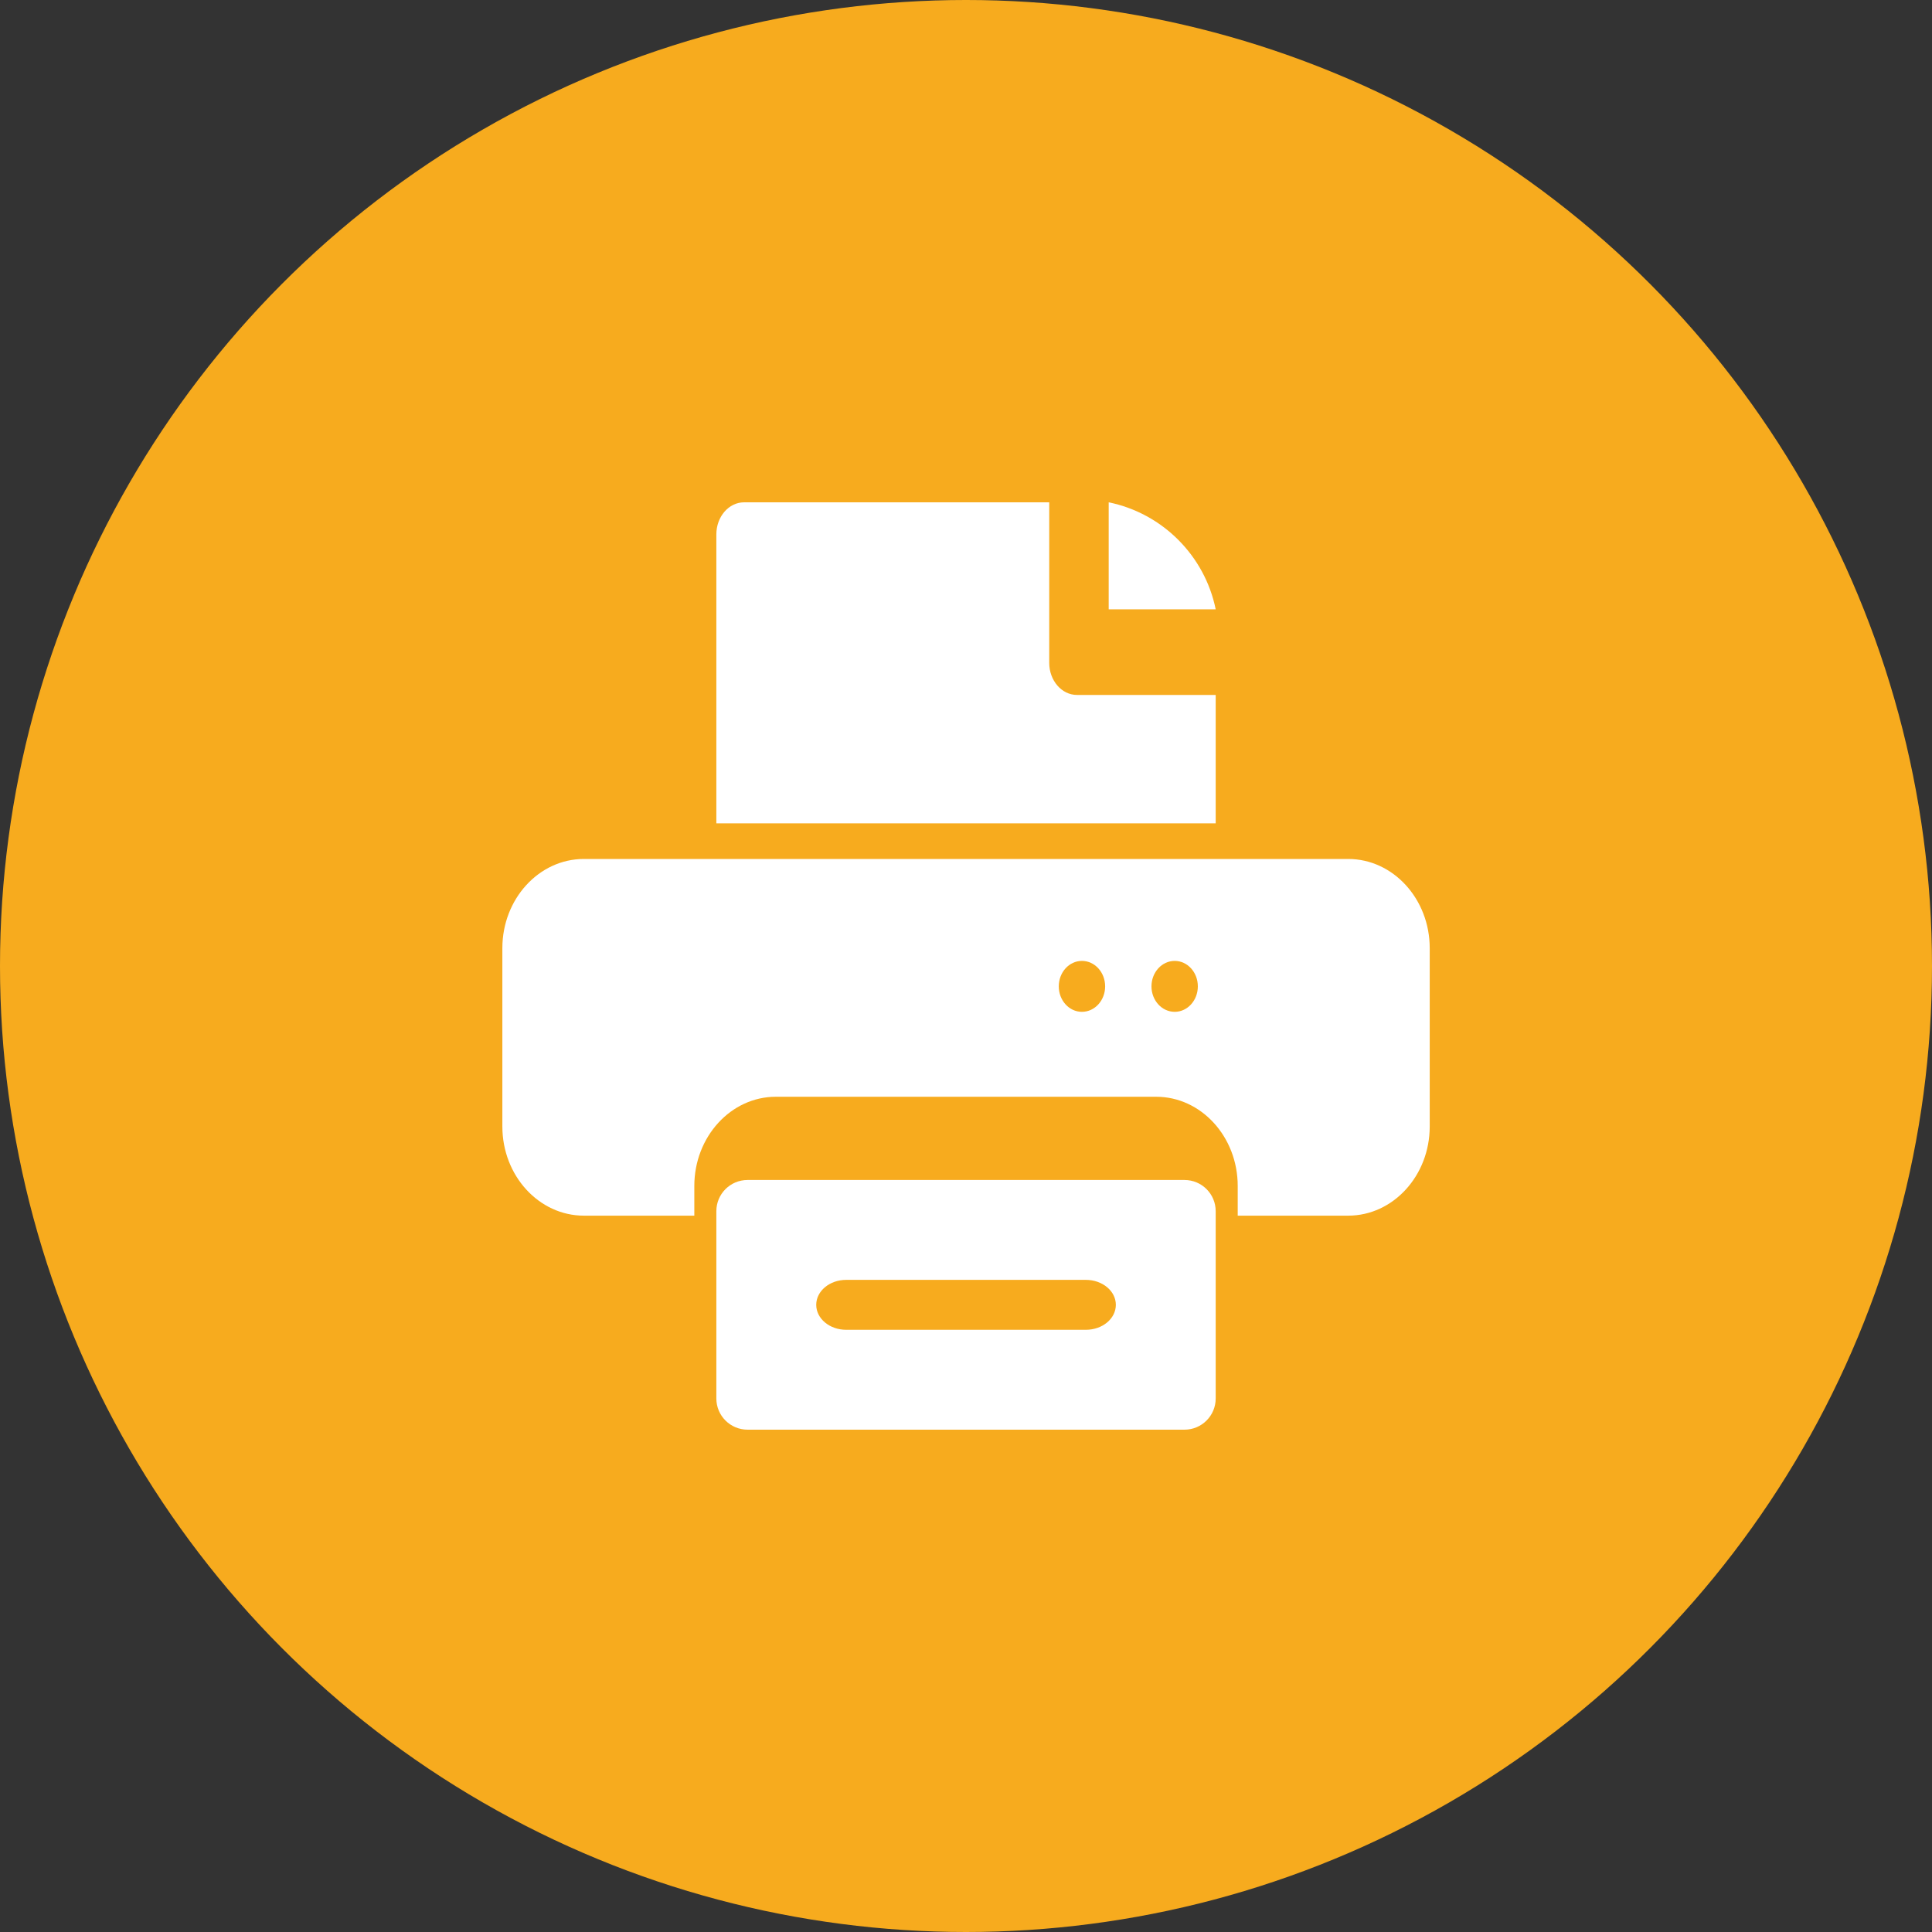 <?xml version="1.0" encoding="UTF-8"?> <svg xmlns="http://www.w3.org/2000/svg" width="50" height="50" viewBox="0 0 50 50" fill="none"><rect x="0" y="0" width="50" height="50" fill="#333333" stroke="none"/><circle cx="25" cy="25" r="25" fill="#F7AB1E"></circle><path fill-rule="evenodd" clip-rule="evenodd" d="M34.891 22.23H15.11C13.947 22.23 13.001 23.266 13.001 24.538V29.154C13.001 30.426 13.947 31.461 15.11 31.461H17.969V30.692C17.969 29.419 18.916 28.384 20.079 28.384H29.922C31.085 28.384 32.032 29.419 32.032 30.692V31.461H34.891C36.054 31.461 37.001 30.426 37.001 29.154V24.538C37.001 23.266 36.054 22.23 34.891 22.23ZM28 26.186C27.669 26.186 27.401 25.891 27.401 25.527C27.401 25.163 27.669 24.868 28 24.868C28.332 24.868 28.601 25.163 28.601 25.527C28.601 25.891 28.332 26.186 28 26.186ZM29.8 25.527C29.8 25.891 30.069 26.186 30.401 26.186C30.732 26.186 31 25.891 31 25.527C31 25.163 30.732 24.868 30.401 24.868C30.069 24.868 29.8 25.163 29.8 25.527Z" fill="white"></path><path d="M28.693 13V15.769H31.462C31.179 14.38 30.082 13.283 28.693 13Z" fill="white"></path><path d="M19.257 13C18.86 13 18.539 13.372 18.539 13.831V21.308H31.462V17.985H27.872C27.476 17.985 27.154 17.613 27.154 17.154V13H19.257Z" fill="white"></path><path fill-rule="evenodd" clip-rule="evenodd" d="M31.462 36.192C31.462 36.638 31.101 37 30.654 37H19.347C18.9 37 18.539 36.638 18.539 36.192V31.346C18.539 30.899 18.9 30.538 19.347 30.538H30.654C31.101 30.538 31.462 30.899 31.462 31.346V36.192ZM28.102 33.123H21.899C21.471 33.123 21.124 33.412 21.124 33.769C21.124 34.126 21.471 34.415 21.899 34.415H28.102C28.531 34.415 28.878 34.126 28.878 33.769C28.878 33.412 28.531 33.123 28.102 33.123Z" fill="white"></path></svg> 